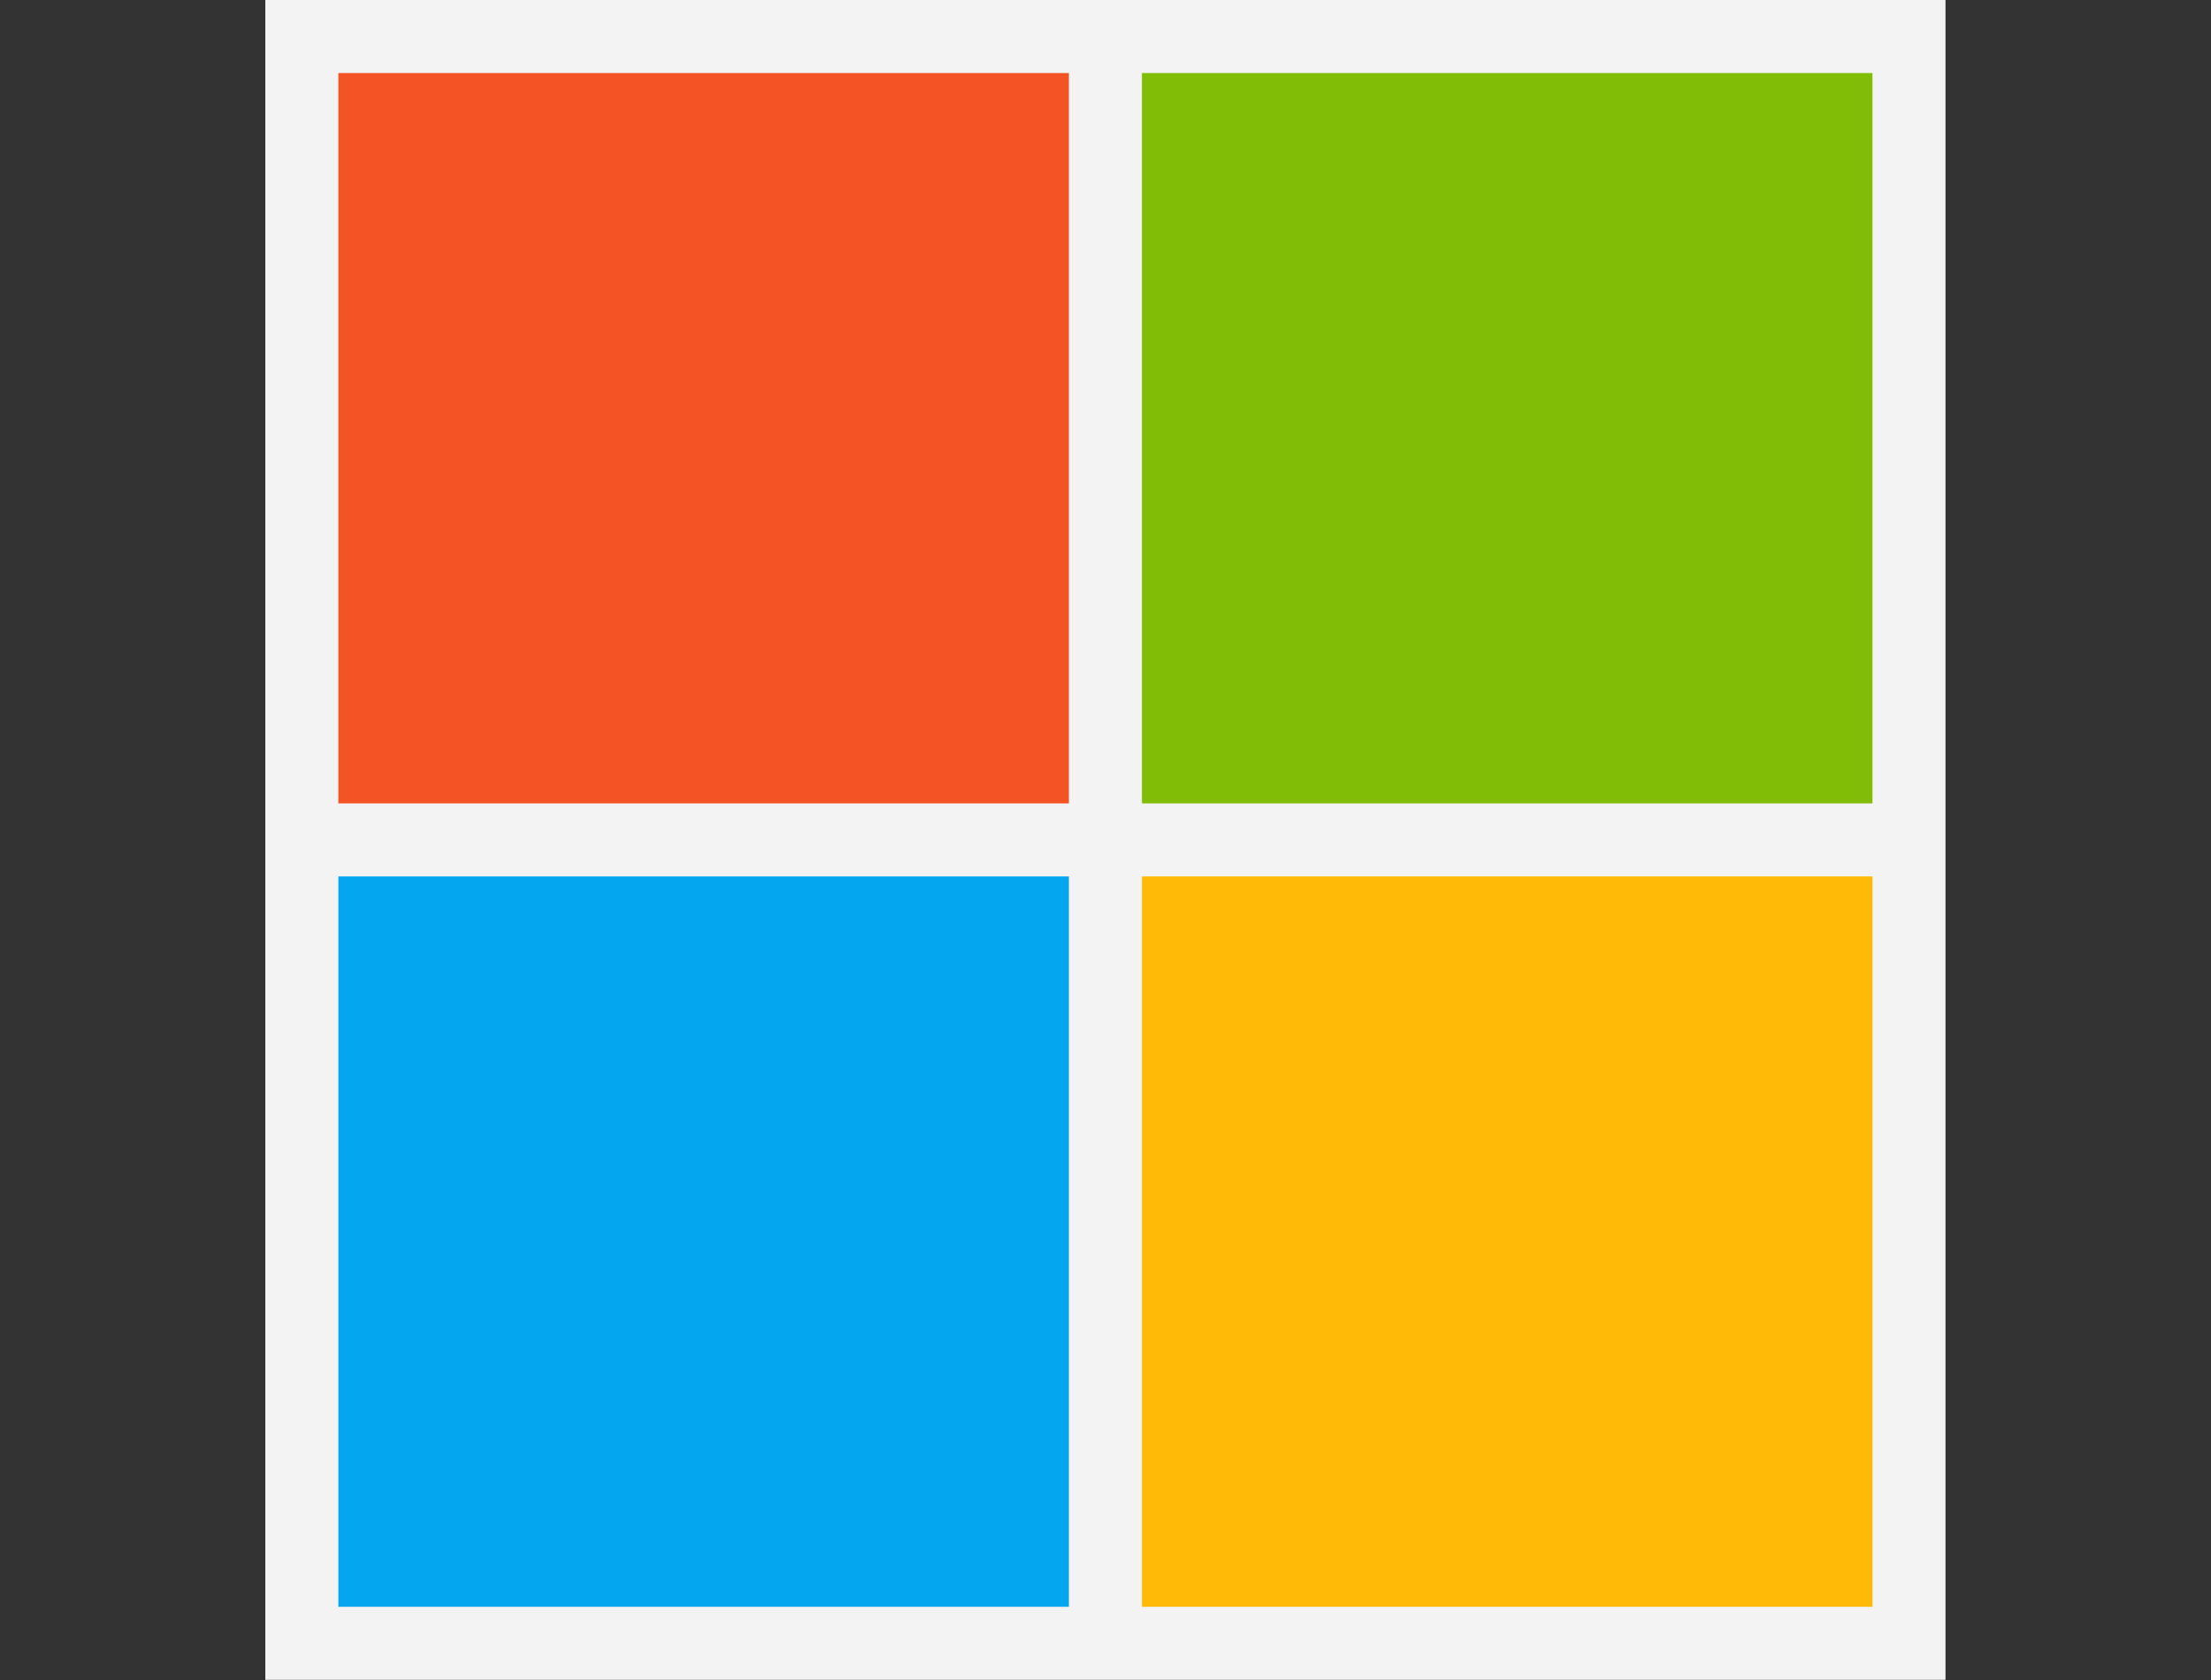 <?xml version="1.0" standalone="no"?>
<!DOCTYPE svg PUBLIC "-//W3C//DTD SVG 1.0//EN" "http://www.w3.org/TR/2001/REC-SVG-20010904/DTD/svg10.dtd">
<svg xmlns="http://www.w3.org/2000/svg" xmlns:xlink="http://www.w3.org/1999/xlink" id="body_1" width="50" height="38">

<rect width="100%" height="100%" fill="#333333" stroke="none"/>

<g transform="matrix(1.652 0 0 1.652 6 -0)">
    <path d="M0 0L23 0L23 23L0 23L0 0z" stroke="none" fill="#F3F3F3" fill-rule="nonzero" />
    <path d="M1 1L11 1L11 11L1 11L1 1z" stroke="none" fill="#F35325" fill-rule="nonzero" />
    <path d="M12 1L22 1L22 11L12 11L12 1z" stroke="none" fill="#81BC06" fill-rule="nonzero" />
    <path d="M1 12L11 12L11 22L1 22L1 12z" stroke="none" fill="#05A6F0" fill-rule="nonzero" />
    <path d="M12 12L22 12L22 22L12 22L12 12z" stroke="none" fill="#FFBA08" fill-rule="nonzero" />
</g>
</svg>
